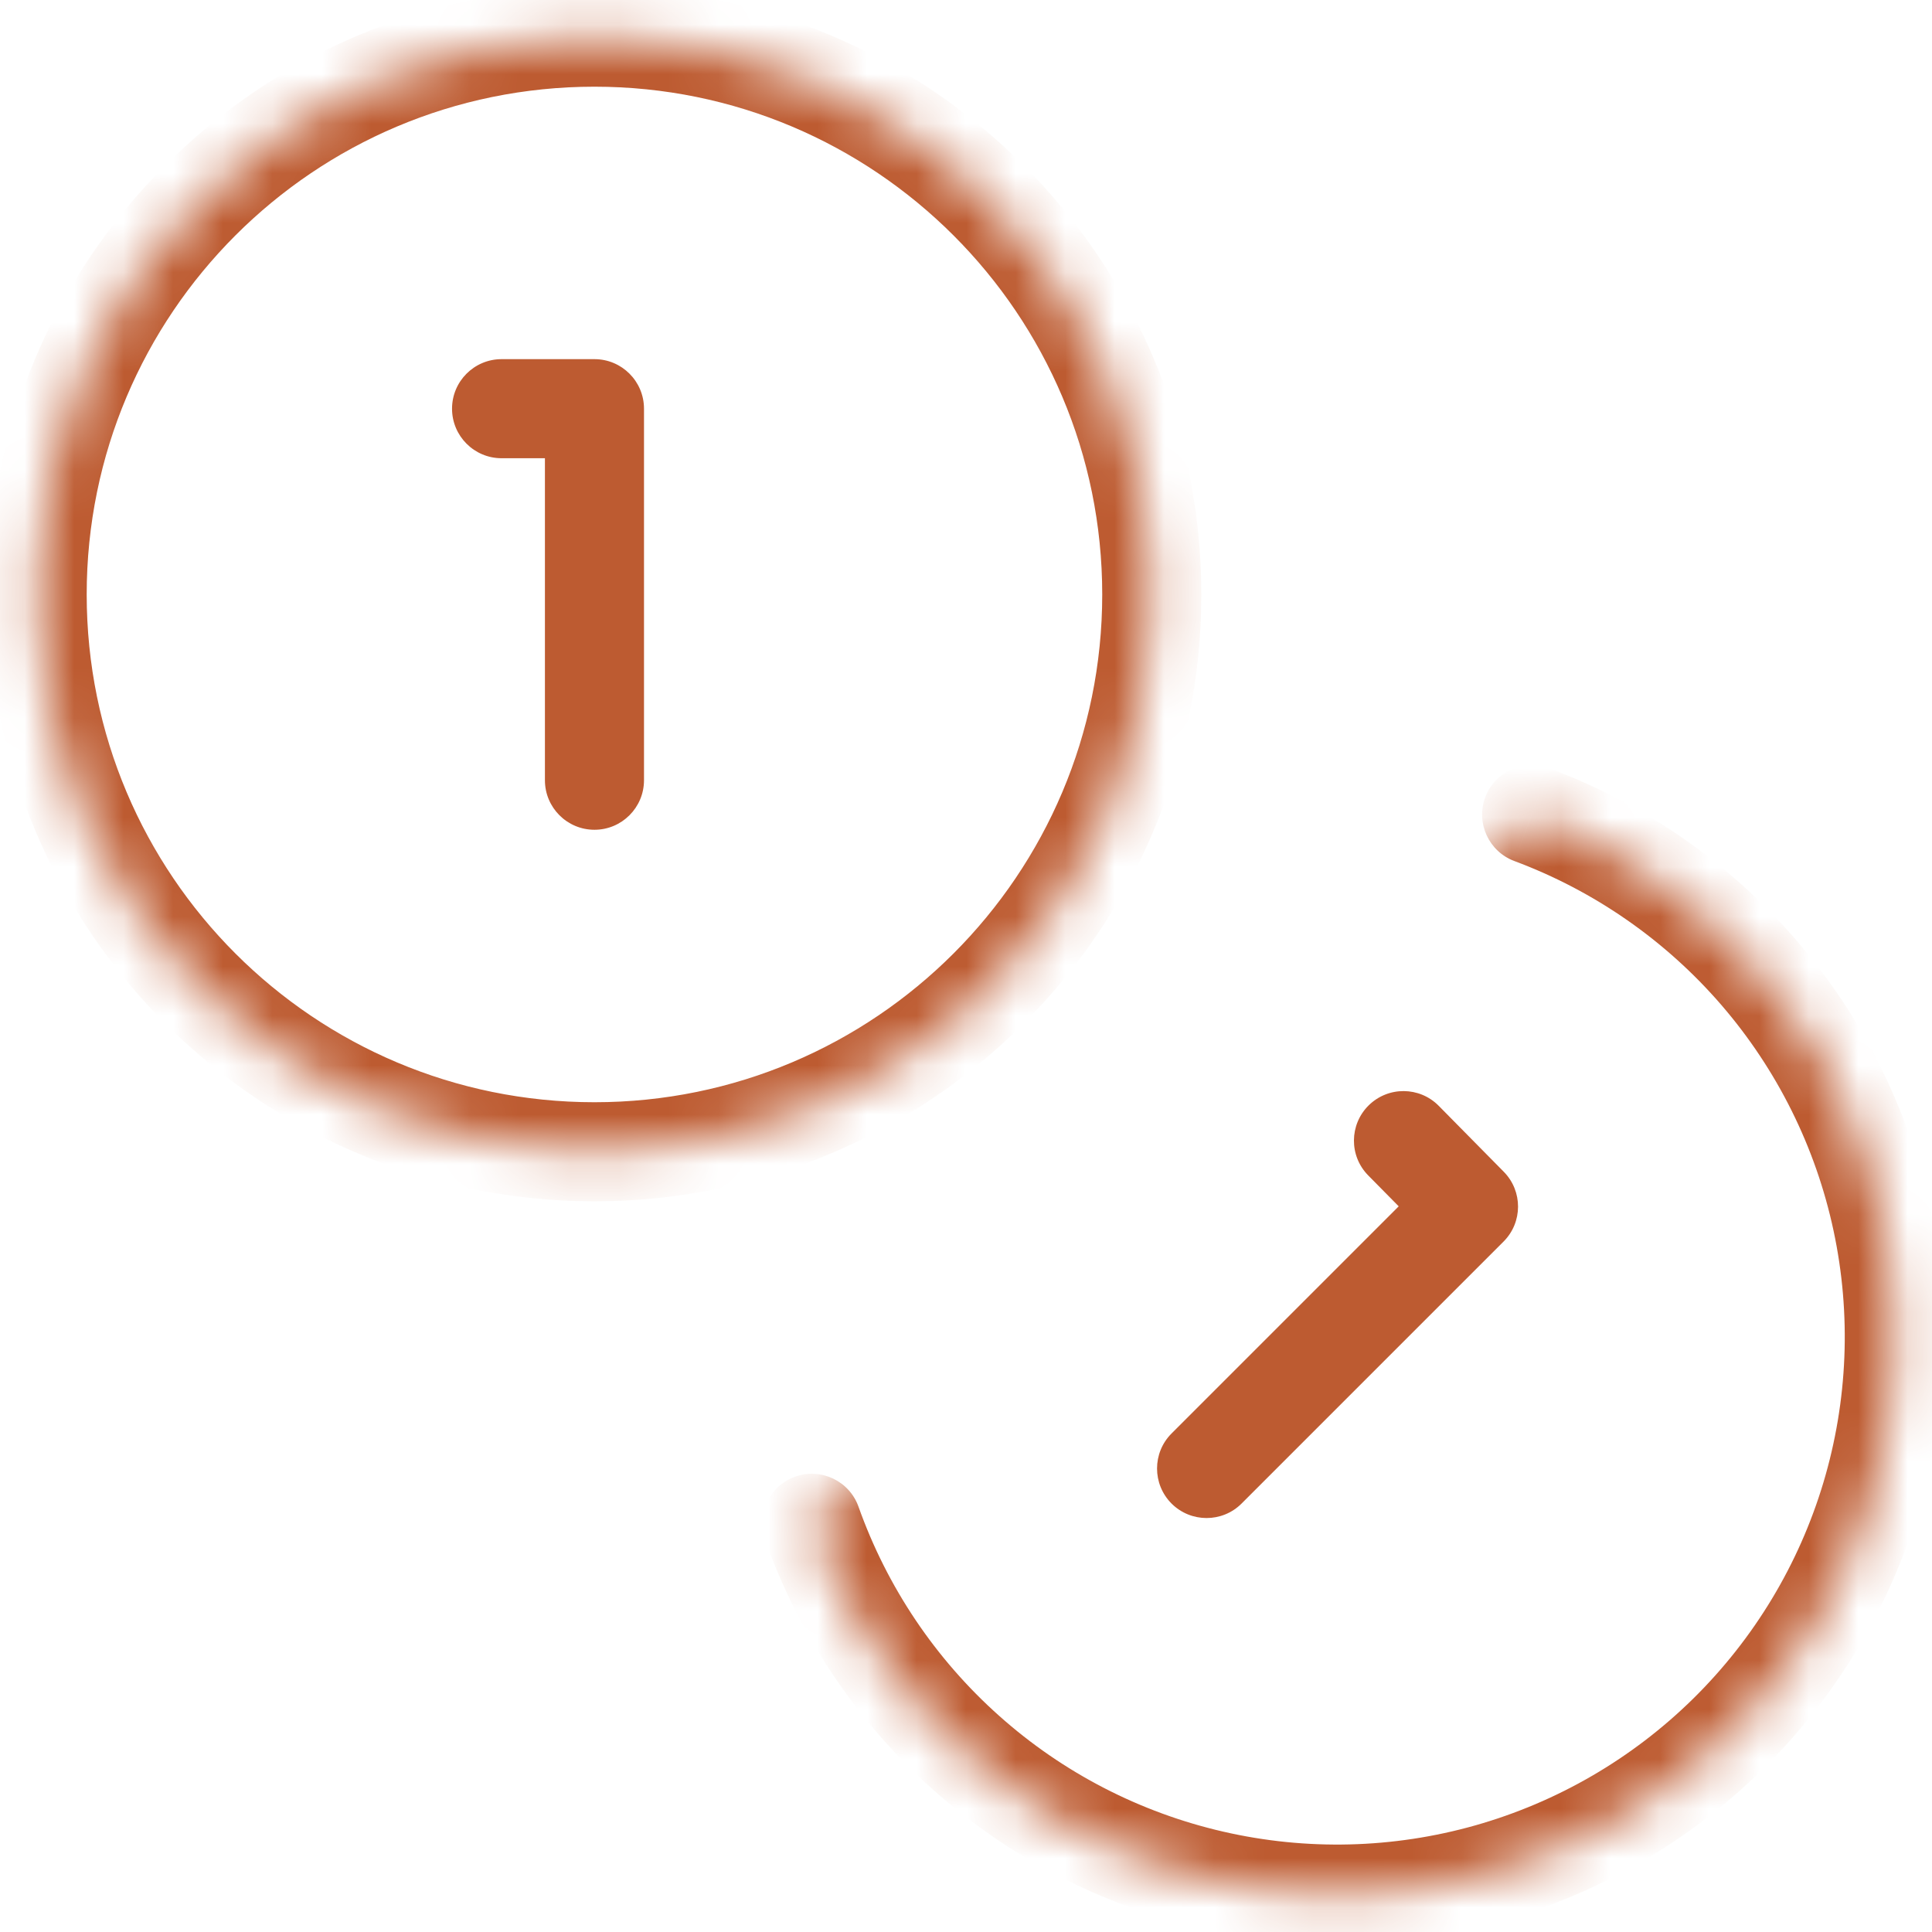 <svg width="39" height="39" viewBox="0 0 39 39" fill="none" xmlns="http://www.w3.org/2000/svg">
<mask id="path-1-inside-1_2753_17522" fill="white">
<path d="M12 23.25C18.213 23.25 23.25 18.213 23.25 12C23.25 5.787 18.213 0.75 12 0.75C5.787 0.75 0.75 5.787 0.75 12C0.75 18.213 5.787 23.25 12 23.25Z"/>
<path d="M30.919 16.444C32.691 17.105 34.268 18.202 35.505 19.634C36.741 21.065 37.596 22.786 37.991 24.636C38.386 26.486 38.308 28.405 37.764 30.217C37.221 32.029 36.229 33.675 34.881 35.002C33.533 36.329 31.873 37.295 30.052 37.81C28.232 38.325 26.312 38.373 24.468 37.949C22.625 37.525 20.918 36.643 19.505 35.385C18.093 34.127 17.021 32.532 16.387 30.75"/>
<path d="M10.125 8.25H12V15.75"/>
<path d="M28.331 23.025L29.644 24.356L24.356 29.644"/>
</mask>
<path d="M31.268 15.507C30.751 15.314 30.175 15.577 29.982 16.094C29.789 16.612 30.052 17.188 30.569 17.381L31.268 15.507ZM17.33 30.415C17.145 29.895 16.573 29.623 16.053 29.808C15.532 29.992 15.26 30.564 15.445 31.085L17.33 30.415ZM10.125 7.25C9.573 7.25 9.125 7.698 9.125 8.25C9.125 8.802 9.573 9.25 10.125 9.25V7.25ZM12 8.25H13C13 7.698 12.552 7.25 12 7.25V8.25ZM11 15.75C11 16.302 11.448 16.75 12 16.75C12.552 16.75 13 16.302 13 15.75H11ZM29.043 22.323C28.656 21.93 28.023 21.925 27.629 22.313C27.236 22.701 27.231 23.334 27.619 23.727L29.043 22.323ZM29.644 24.356L30.351 25.063C30.739 24.675 30.742 24.046 30.356 23.654L29.644 24.356ZM23.649 28.937C23.259 29.327 23.259 29.96 23.649 30.351C24.04 30.741 24.673 30.741 25.063 30.351L23.649 28.937ZM23.25 12H22.25C22.25 17.661 17.661 22.25 12 22.25V23.25V24.25C18.765 24.25 24.25 18.765 24.25 12H23.25ZM12 23.25V22.25C6.339 22.25 1.75 17.661 1.75 12H0.75H-0.25C-0.25 18.765 5.235 24.25 12 24.25V23.25ZM0.75 12H1.75C1.75 6.339 6.339 1.75 12 1.75V0.75V-0.25C5.235 -0.25 -0.25 5.235 -0.25 12H0.75ZM12 0.75V1.75C17.661 1.75 22.25 6.339 22.25 12H23.25H24.25C24.25 5.235 18.765 -0.25 12 -0.25V0.75ZM30.919 16.444L30.569 17.381C32.184 17.983 33.621 18.982 34.748 20.287L35.505 19.634L36.261 18.98C34.916 17.421 33.198 16.226 31.268 15.507L30.919 16.444ZM35.505 19.634L34.748 20.287C35.874 21.592 36.653 23.159 37.013 24.845L37.991 24.636L38.969 24.427C38.539 22.413 37.608 20.539 36.261 18.98L35.505 19.634ZM37.991 24.636L37.013 24.845C37.373 26.53 37.302 28.279 36.807 29.93L37.764 30.217L38.722 30.505C39.314 28.532 39.399 26.441 38.969 24.427L37.991 24.636ZM37.764 30.217L36.807 29.93C36.312 31.581 35.408 33.08 34.18 34.289L34.881 35.002L35.583 35.714C37.051 34.269 38.13 32.477 38.722 30.505L37.764 30.217ZM34.881 35.002L34.18 34.289C32.952 35.498 31.439 36.378 29.78 36.848L30.052 37.81L30.325 38.772C32.307 38.211 34.115 37.159 35.583 35.714L34.881 35.002ZM30.052 37.81L29.78 36.848C28.122 37.317 26.372 37.361 24.692 36.974L24.468 37.949L24.244 38.924C26.252 39.385 28.343 39.333 30.325 38.772L30.052 37.81ZM24.468 37.949L24.692 36.974C23.012 36.588 21.457 35.785 20.171 34.638L19.505 35.385L18.84 36.132C20.378 37.502 22.237 38.462 24.244 38.924L24.468 37.949ZM19.505 35.385L20.171 34.638C18.884 33.492 17.907 32.039 17.33 30.415L16.387 30.75L15.445 31.085C16.134 33.026 17.302 34.761 18.84 36.132L19.505 35.385ZM10.125 8.25V9.25H12V8.25V7.25H10.125V8.25ZM12 8.25H11V15.75H12H13V8.25H12ZM28.331 23.025L27.619 23.727L28.932 25.058L29.644 24.356L30.356 23.654L29.043 22.323L28.331 23.025ZM29.644 24.356L28.937 23.649L23.649 28.937L24.356 29.644L25.063 30.351L30.351 25.063L29.644 24.356Z" fill="#BD5B31" mask="url(#path-1-inside-1_2753_17522)"/>
</svg>
